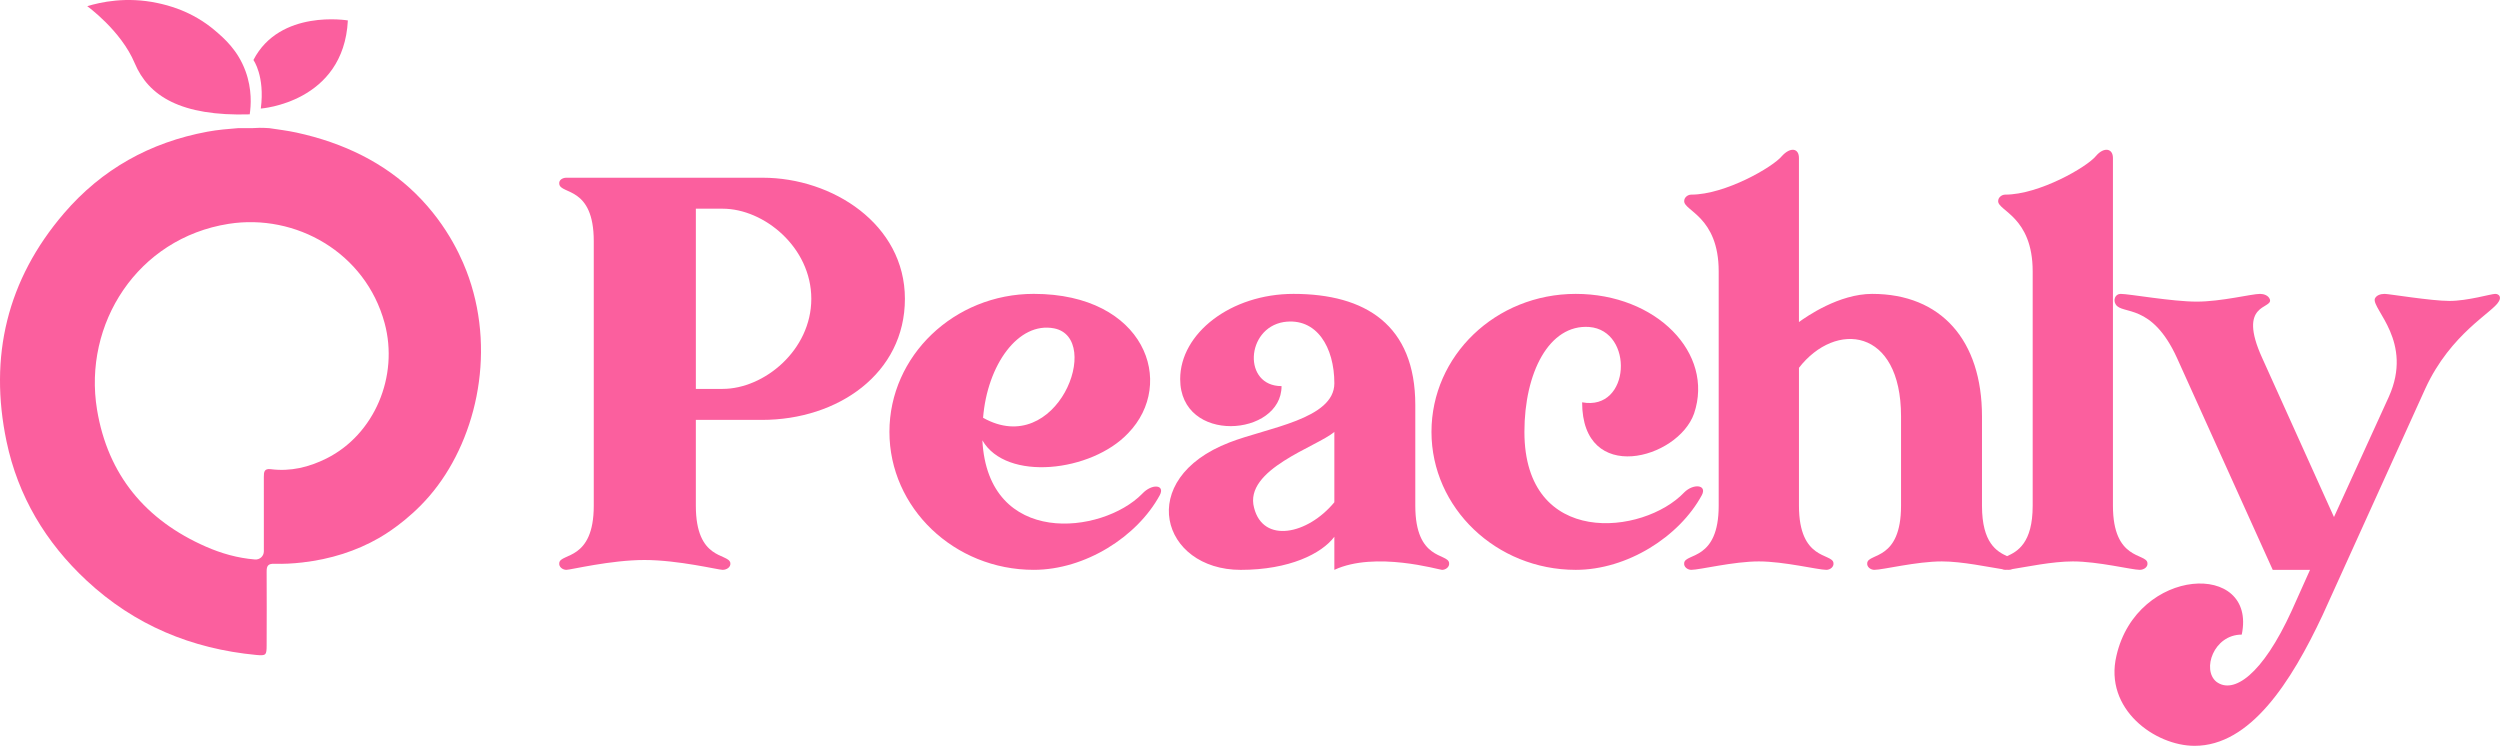 <svg width="166" height="50" viewBox="0 0 166 50" fill="none" xmlns="http://www.w3.org/2000/svg">
<g clip-path="url(#clip0_3543_5734)">
<path d="M50.645 11.801H37.604C37.37 11.801 37.09 11.941 37.136 12.222C37.23 12.922 39.426 12.362 39.426 16.008V33.584C39.426 37.23 37.229 36.716 37.136 37.371C37.089 37.651 37.37 37.838 37.604 37.838C37.885 37.838 40.549 37.184 42.792 37.184C45.035 37.184 47.7 37.838 47.98 37.838C48.26 37.838 48.541 37.651 48.494 37.371C48.354 36.716 46.204 37.231 46.204 33.584V27.881H50.597C55.646 27.881 60.086 24.796 60.086 19.841C60.086 14.886 55.272 11.801 50.644 11.801H50.645ZM47.981 25.824H46.205V13.857H47.981C50.739 13.857 53.871 16.428 53.871 19.84C53.871 23.252 50.739 25.823 47.981 25.823V25.824Z" fill="#FB5F9E"/>
<path d="M75.84 32.789C73.176 35.5 65.603 36.342 65.229 29.237C66.818 31.995 72.474 31.34 74.904 28.769C78.13 25.45 76.026 19.513 68.641 19.513C63.359 19.513 59.058 23.627 59.058 28.675C59.058 33.723 63.359 37.837 68.641 37.837C72.053 37.837 75.512 35.64 77.008 32.882C77.382 32.181 76.494 32.087 75.839 32.788L75.84 32.789ZM69.997 21.804C73.269 22.459 70.184 30.498 65.276 27.741C65.556 24.235 67.613 21.337 69.997 21.804Z" fill="#FB5F9E"/>
<path d="M93.976 33.584V26.899C93.976 21.57 90.657 19.514 85.89 19.514C81.729 19.514 78.364 22.132 78.364 25.17C78.364 29.517 85.095 29.003 85.095 25.638C82.524 25.638 82.711 21.805 85.235 21.384C87.432 21.057 88.601 23.067 88.601 25.451C88.601 27.835 84.16 28.396 81.636 29.378C75.325 31.809 77.102 37.839 82.384 37.839C85.609 37.839 87.759 36.763 88.601 35.641V37.839C91.312 36.576 95.565 37.839 95.752 37.839C95.986 37.839 96.266 37.651 96.22 37.371C96.126 36.716 93.976 37.231 93.976 33.584ZM88.601 33.35C86.824 35.501 83.879 36.108 83.272 33.724C82.571 31.153 87.478 29.657 88.601 28.676V33.35Z" fill="#FB5F9E"/>
<path d="M111.832 32.696C109.121 35.547 101.221 36.388 101.221 28.676C101.221 24.749 102.857 21.524 105.521 21.711C108.513 21.945 108.279 27.32 105.053 26.713C105.053 32.229 111.41 30.499 112.486 27.46C113.841 23.441 109.961 19.514 104.632 19.514C99.303 19.514 95.05 23.628 95.05 28.676C95.05 33.724 99.35 37.838 104.632 37.838C108.044 37.838 111.504 35.641 112.999 32.883C113.373 32.182 112.439 32.088 111.831 32.696H111.832Z" fill="#FB5F9E"/>
<path d="M142.075 37.838C142.356 37.838 142.636 37.651 142.589 37.37C142.496 36.715 140.299 37.23 140.299 33.583V10.492C140.299 9.838 139.691 9.745 139.177 10.352C138.569 11.1 135.39 12.923 133.147 12.923C132.913 12.923 132.679 13.11 132.679 13.344C132.632 13.999 134.97 14.373 134.97 18.018V33.584C134.97 36.07 133.949 36.622 133.269 36.929C132.603 36.622 131.604 36.07 131.604 33.584V27.647C131.604 22.599 128.893 19.514 124.311 19.514C122.114 19.514 119.964 21.01 119.45 21.384V10.492C119.45 9.838 118.889 9.745 118.329 10.352C117.721 11.1 114.542 12.923 112.299 12.923C112.065 12.923 111.831 13.11 111.831 13.344C111.784 13.999 114.121 14.373 114.121 18.018V33.584C114.121 37.23 111.924 36.716 111.831 37.371C111.784 37.651 112.065 37.838 112.299 37.838C112.859 37.838 115.104 37.278 116.786 37.278C118.469 37.278 120.713 37.838 121.273 37.838C121.507 37.838 121.787 37.651 121.741 37.371C121.648 36.716 119.451 37.231 119.451 33.584V24.422C121.882 21.29 126.229 21.758 126.229 27.647V33.584C126.229 37.23 124.078 36.716 123.985 37.371C123.938 37.651 124.219 37.838 124.453 37.838C125.014 37.838 127.258 37.278 128.941 37.278C130.288 37.278 132.046 37.658 132.938 37.792C133.005 37.822 133.078 37.838 133.147 37.838C133.181 37.838 133.22 37.837 133.265 37.833C133.309 37.836 133.348 37.838 133.382 37.838C133.469 37.838 133.551 37.82 133.622 37.787C134.525 37.649 136.266 37.278 137.635 37.278C139.318 37.278 141.562 37.838 142.076 37.838L142.075 37.838Z" fill="#FB5F9E"/>
<path d="M165.681 19.514C165.4 19.514 163.857 19.982 162.643 19.982C161.428 19.982 158.623 19.514 158.342 19.514C158.061 19.514 157.781 19.608 157.687 19.841C157.5 20.542 160.258 22.692 158.622 26.339L154.976 34.332L150.209 23.768C148.526 20.075 150.91 20.543 150.723 19.888C150.629 19.607 150.302 19.514 150.068 19.514C149.507 19.514 147.497 20.028 145.861 20.028C144.224 20.028 141.373 19.514 140.812 19.514C140.439 19.514 140.299 19.935 140.486 20.215C140.906 20.916 142.87 20.075 144.552 23.768L150.909 37.838H153.386L152.171 40.549C150.207 44.849 148.291 46.112 147.169 45.27C146.188 44.475 146.982 42.138 148.852 42.138C149.88 37.23 141.887 37.604 140.532 43.541C139.69 47.093 143.103 49.523 145.72 49.523C149.413 49.523 152.124 45.317 154.227 40.83L161.052 25.778C162.734 22.132 165.539 20.73 165.913 20.028C166.1 19.747 165.96 19.514 165.679 19.514H165.681Z" fill="#FB5F9E"/>
<path d="M31.133 18.432C30.782 17.42 29.825 15.038 27.598 12.855C25.527 10.827 22.851 9.488 19.667 8.799C19.087 8.674 18.496 8.602 17.889 8.511C17.849 8.506 17.811 8.506 17.811 8.506C17.374 8.475 17.028 8.488 16.795 8.506C16.795 8.506 16.137 8.506 15.883 8.506C15.878 8.506 15.867 8.506 15.851 8.506C15.847 8.506 15.843 8.506 15.84 8.506C15.17 8.559 14.463 8.616 13.769 8.745C9.974 9.449 6.761 11.231 4.244 14.169C0.468 18.573 -0.746 23.673 0.433 29.308C1.194 32.939 3.028 36.014 5.753 38.55C8.935 41.511 12.72 43.08 17.015 43.489C17.663 43.551 17.705 43.5 17.705 42.851C17.707 41.219 17.718 39.588 17.705 37.957C17.702 37.574 17.796 37.423 18.215 37.435C18.834 37.453 19.458 37.419 20.073 37.348C21.946 37.134 23.655 36.591 25.184 35.712C25.453 35.557 27.081 34.605 28.523 32.925C31.543 29.409 32.944 23.646 31.133 18.432ZM21.679 30.442C20.519 31.022 19.288 31.322 17.98 31.153C17.536 31.097 17.519 31.35 17.519 31.665C17.522 33.313 17.52 34.961 17.52 36.609C17.52 36.928 17.246 37.176 16.93 37.15C15.769 37.054 14.695 36.747 13.666 36.295C9.666 34.539 7.159 31.533 6.444 27.207C5.504 21.513 9.119 15.82 15.179 14.864C19.629 14.162 24.268 16.759 25.538 21.452C26.494 24.985 24.864 28.851 21.679 30.442Z" fill="#FB5F9E"/>
<path d="M5.792 0.411C5.792 0.411 8.034 2.022 8.944 4.194C9.855 6.366 11.992 7.733 16.581 7.593C16.667 7.018 16.746 5.935 16.301 4.72C15.794 3.336 14.886 2.546 14.269 2.022C12.716 0.704 11.086 0.336 10.451 0.2C8.383 -0.241 6.666 0.145 5.792 0.411Z" fill="#FB5F9E"/>
<path d="M17.318 7.208C17.318 7.208 22.818 6.822 23.098 1.357C23.098 1.357 18.578 0.587 16.827 3.985C16.827 3.985 17.598 5.036 17.318 7.208Z" fill="#FB5F9E"/>
</g>
<defs>
<clipPath id="clip0_3543_5734">
<rect width="166" height="49.523" fill="white"/>
</clipPath>
</defs>
</svg>
